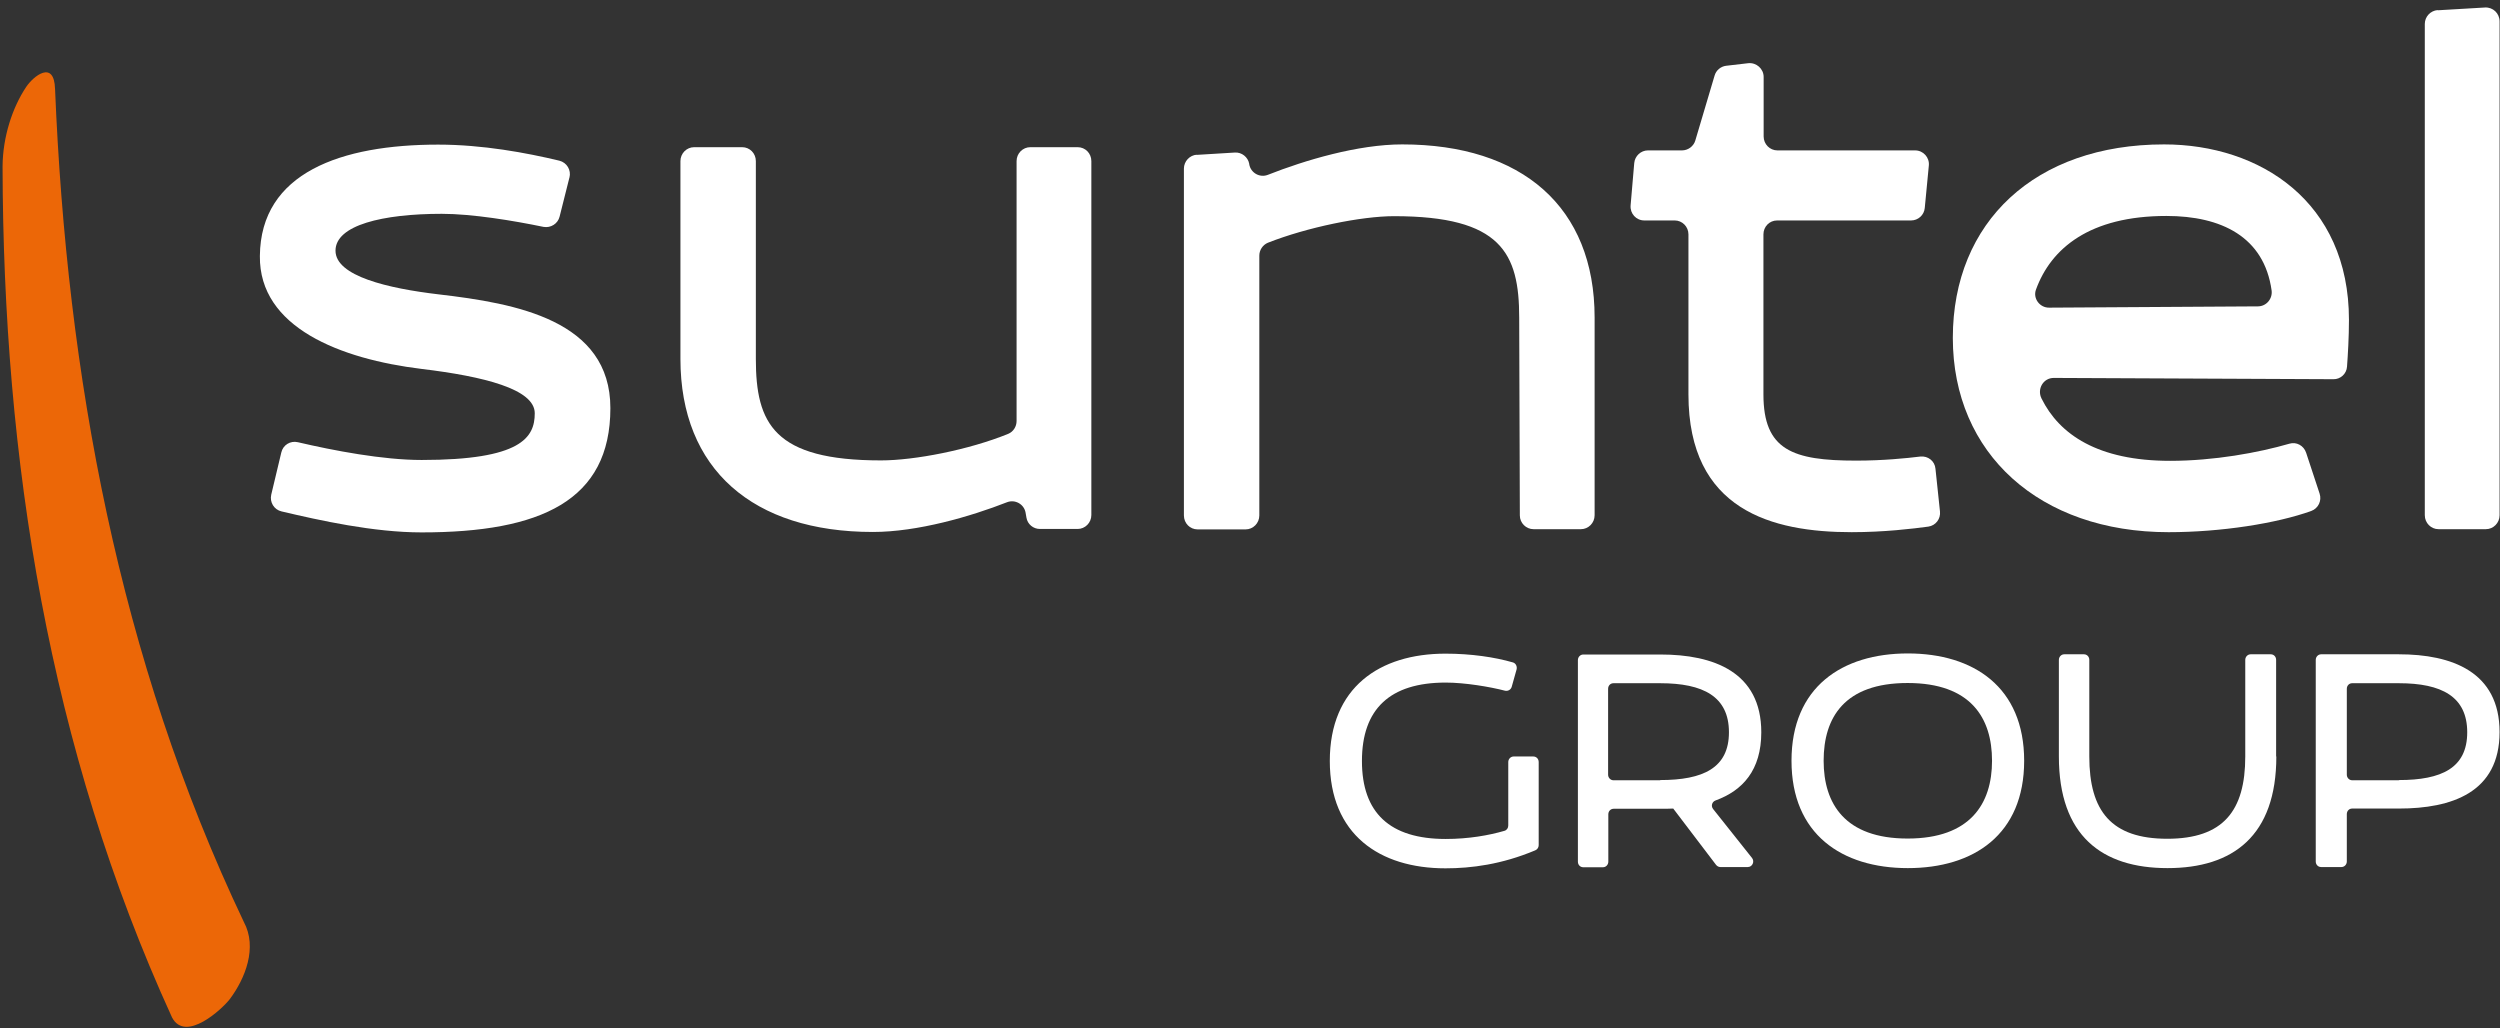 <?xml version="1.0" encoding="UTF-8"?>
<svg id="Vrstva_1" data-name="Vrstva 1" xmlns="http://www.w3.org/2000/svg" width="116.69" height="48" xmlns:xlink="http://www.w3.org/1999/xlink" viewBox="0 0 116.69 48">
  <rect x="0" y="0" width="116.69" height="48" fill="#333333" stroke="none"/>
  <defs>
    <style>
      .cls-1 {
        fill: none;
      }

      .cls-2 {
        fill: #ec6707;
      }

      .cls-3 {
        fill: #fff;
      }

      .cls-4 {
        clip-path: url(#clippath);
      }
    </style>
    <clipPath id="clippath">
      <rect class="cls-1" width="116.69" height="48"/>
    </clipPath>
  </defs>
  <g class="cls-4">
    <g>
      <path class="cls-2" d="M.12,7.77c.03,13.66,2.15,27.12,7.91,39.72.63,1.2,2.35-.4,2.7-.86.71-.95,1.3-2.4.65-3.6C5.53,30.72,3.12,17.49,2.57,4.16c-.04-1.39-1.01-.61-1.35-.1C.58,5.02.13,6.38.12,7.77Z"/>
      <path class="cls-3" d="M26.58,8.28l-.46,1.83c-.08.33-.41.54-.75.48-1.4-.29-3.33-.61-4.75-.61-2.76,0-4.96.53-4.96,1.72s2.45,1.76,4.82,2.04c3.6.42,8.01,1.2,8.01,5.31,0,4.32-3.25,5.8-8.81,5.8-2.24,0-4.76-.56-6.54-.98-.35-.08-.56-.43-.48-.78l.47-1.97c.08-.35.42-.56.77-.48,1.67.39,3.96.83,5.78.83,4.65,0,5.28-1.05,5.28-2.18s-2.38-1.72-5.28-2.07c-3.78-.46-7.59-1.93-7.55-5.27.03-3.9,3.81-5.2,8.32-5.2,2.08,0,4.11.38,5.66.75.35.09.56.44.47.79Z"/>
      <path class="cls-3" d="M35.28,16.75c0,3.02.84,4.74,5.84,4.74,1.56,0,4.1-.49,5.94-1.24.24-.1.39-.34.39-.6V7.52c0-.36.29-.65.64-.65h2.21c.36,0,.64.29.64.65v16.52c0,.36-.29.65-.64.65h-1.76c-.31,0-.58-.22-.63-.53l-.04-.23c-.07-.4-.49-.63-.86-.49-1.71.67-4.18,1.39-6.27,1.39-5.59,0-8.98-2.92-8.98-8.08V7.52c0-.36.29-.65.64-.65h2.24c.36,0,.64.29.64.65v9.23Z"/>
      <path class="cls-3" d="M55.84,7.23l1.8-.11c.32-.02.61.21.67.53v.02c.07.4.49.64.87.49,1.72-.68,4.2-1.42,6.27-1.42,5.59,0,8.98,2.92,8.98,8.08v9.23c0,.36-.29.65-.64.65h-2.21c-.35,0-.64-.29-.64-.64l-.03-9.23c0-3.02-.84-4.74-5.84-4.74-1.53,0-4.06.52-5.89,1.24-.24.1-.4.34-.4.6v12.13c0,.36-.29.65-.64.65h-2.24c-.36,0-.64-.29-.64-.65V7.87c0-.34.27-.63.61-.65Z"/>
      <path class="cls-3" d="M82.95,7.02h6.44c.38,0,.68.33.64.71l-.19,1.98c-.03.33-.31.58-.64.58h-6.25c-.36,0-.64.29-.64.65v7.47c0,2.6,1.36,3.09,4.33,3.09,1.25,0,2.34-.11,2.99-.19.36-.04.68.21.71.57l.21,1.99c.04.35-.2.66-.54.71-.74.1-2.07.26-3.58.26-3.71,0-7.62-1.02-7.62-6.43v-7.47c0-.36-.29-.65-.64-.65h-1.42c-.38,0-.67-.32-.64-.7l.17-1.98c.03-.33.31-.59.64-.59h1.59c.28,0,.54-.19.62-.46l.9-3.03c.07-.25.29-.43.54-.46l1.03-.12c.38-.04.72.26.72.64v2.78c0,.36.29.65.64.65Z"/>
      <path class="cls-3" d="M95.64,14.36l9.75-.06c.39,0,.69-.35.64-.74-.35-2.51-2.35-3.48-4.91-3.48-3.58,0-5.39,1.51-6.09,3.44-.15.41.18.85.62.84ZM108.91,17.7l-13.05-.06c-.49,0-.79.52-.57.96.83,1.68,2.63,2.91,6,2.91,2.05,0,4.12-.38,5.57-.8.33-.1.67.09.78.42l.63,1.91c.11.33-.06.69-.39.81-1.61.58-4.21.99-6.66.99-6.01,0-10.07-3.66-10.07-9.07s3.84-9.03,9.86-9.03c4.47,0,8.63,2.67,8.63,8.19,0,.8-.05,1.63-.09,2.18-.02.34-.31.6-.64.59Z"/>
      <path class="cls-3" d="M113.78.48l2.21-.13c.37-.02.68.27.68.65v23.05c0,.36-.29.65-.64.65h-2.21c-.35,0-.64-.29-.64-.65V1.12c0-.34.26-.62.6-.65Z"/>
      <path class="cls-3" d="M70.4,38.53v-2.96c0-.14.11-.26.25-.26h.92c.14,0,.25.11.25.26v3.88c0,.1-.06.2-.16.24-1.57.66-2.99.84-4.19.84-3.08,0-5.4-1.58-5.4-5.01s2.32-5.01,5.4-5.01c1.18,0,2.29.16,3.15.41.13.04.2.18.17.32l-.23.82c-.04.13-.17.21-.31.18-.69-.18-1.87-.38-2.77-.38-2.61,0-3.91,1.24-3.91,3.66s1.3,3.64,3.91,3.64c1.07,0,2.02-.17,2.74-.38.11-.03.18-.13.18-.25Z"/>
      <path class="cls-3" d="M77.49,36.41c2,0,3.21-.56,3.21-2.23s-1.2-2.29-3.21-2.29h-2.18c-.14,0-.25.11-.25.26v4.01c0,.14.11.26.25.26h2.18ZM81.56,40.47h-1.26c-.08,0-.15-.04-.2-.1l-2-2.63c-.2.01-.4.01-.6.01h-2.18c-.14,0-.25.11-.25.26v2.21c0,.14-.11.26-.25.26h-.92c-.14,0-.25-.11-.25-.26v-9.41c0-.14.11-.26.25-.26h3.61c2.46,0,4.7.81,4.7,3.63,0,1.77-.87,2.72-2.13,3.18-.17.06-.23.26-.12.4l1.82,2.29c.13.17.01.42-.2.42Z"/>
      <path class="cls-3" d="M85.12,35.51c0,2,.99,3.63,3.92,3.63s3.94-1.63,3.94-3.63-.99-3.63-3.94-3.63-3.92,1.61-3.92,3.63ZM83.62,35.51c0-3.44,2.36-5.01,5.43-5.01s5.43,1.57,5.43,5.01-2.35,5.01-5.43,5.01-5.43-1.58-5.43-5.01Z"/>
      <path class="cls-3" d="M106.25,35.31c0,3.7-2.02,5.21-5.08,5.21s-5.07-1.51-5.07-5.21v-4.51c0-.14.11-.26.25-.26h.92c.14,0,.25.11.25.26v4.51c0,2.55,1.03,3.84,3.64,3.84s3.64-1.3,3.64-3.84v-4.51c0-.14.11-.26.25-.26h.94c.14,0,.25.11.25.26v4.51Z"/>
      <path class="cls-3" d="M111.97,36.41c1.99,0,3.19-.56,3.19-2.23s-1.2-2.29-3.19-2.29h-2.18c-.14,0-.25.11-.25.26v4.01c0,.14.11.26.25.26h2.18ZM109.28,40.47h-.94c-.14,0-.25-.11-.25-.26v-9.41c0-.14.11-.26.25-.26h3.63c2.46,0,4.7.81,4.7,3.63s-2.23,3.57-4.7,3.57h-2.18c-.14,0-.25.11-.25.26v2.21c0,.14-.11.26-.25.26Z"/>
    </g>
  </g>
</svg>